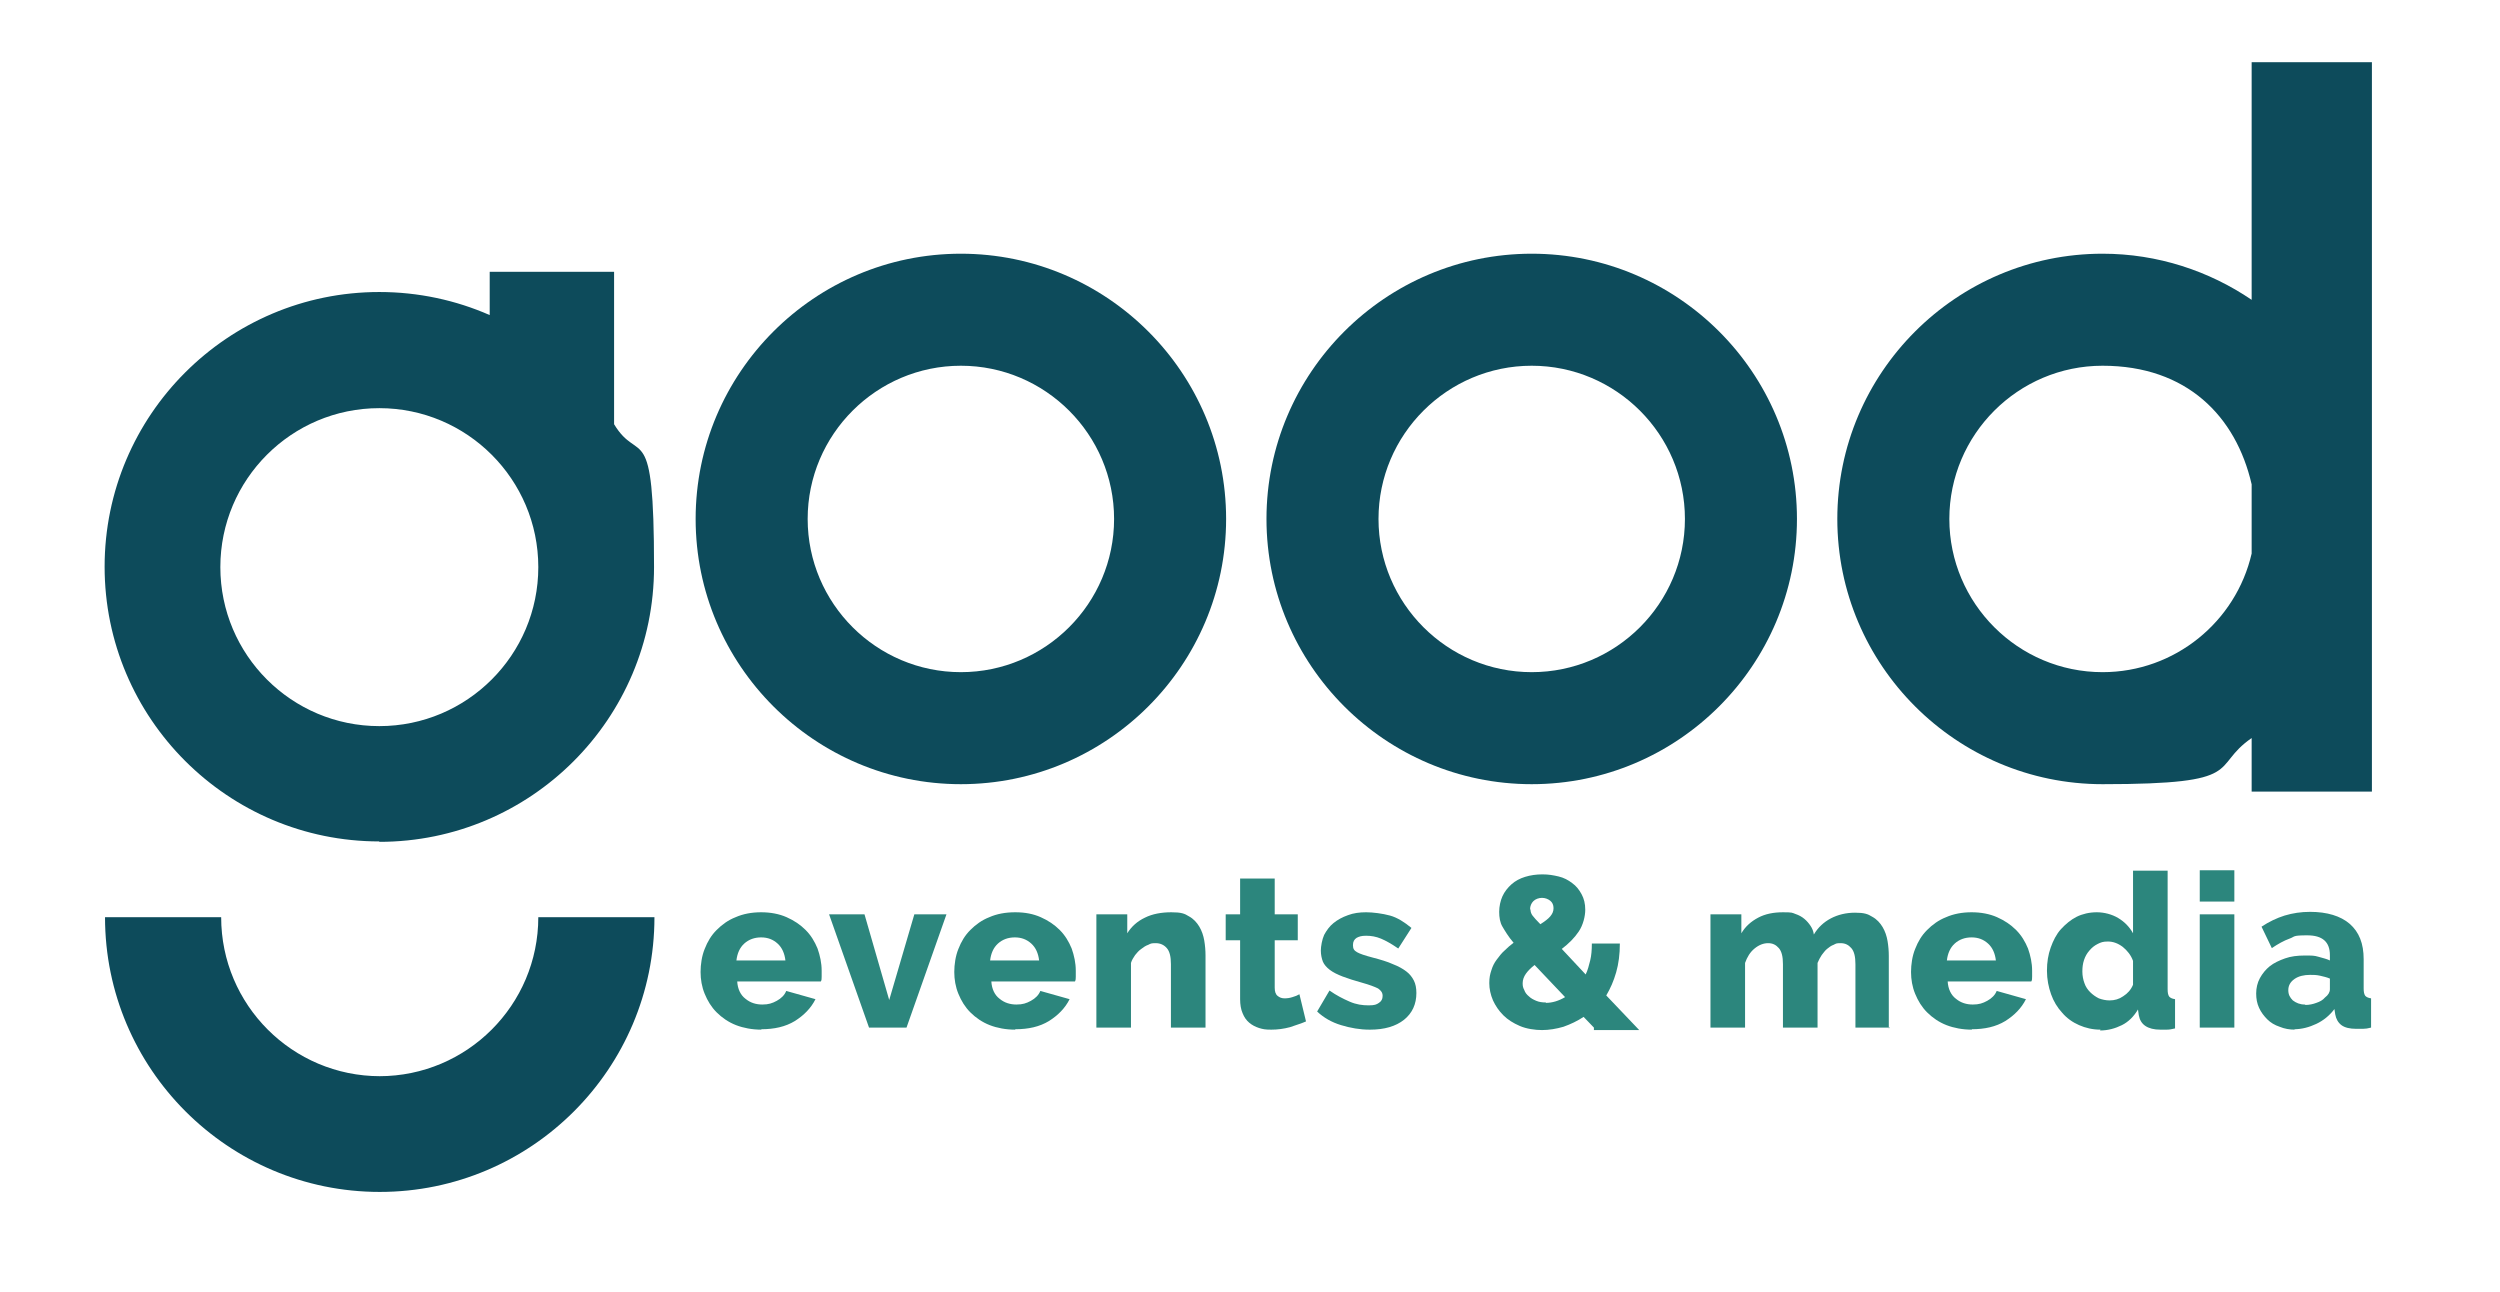 <?xml version="1.0" encoding="UTF-8"?>
<svg xmlns="http://www.w3.org/2000/svg" version="1.1" viewBox="0 0 607 313.7">
  <defs>
    <style>
      .cls-1 {
        fill: #0d4b5b;
      }

      .cls-2 {
        fill: #2c867d;
      }
    </style>
  </defs>
  <!-- Generator: Adobe Illustrator 28.6.0, SVG Export Plug-In . SVG Version: 1.2.0 Build 709)  -->
  <g>
    <g id="Laag_1">
      <path class="cls-1" d="M92.1,204.4c36.8,0,66.7-29.9,66.7-66.7s-3.6-24.6-9.7-34.7v-37h-30.2v10.5c-8.2-3.6-17.3-5.6-26.8-5.6-36.8,0-66.7,29.9-66.7,66.7s29.9,66.7,66.7,66.7ZM92.1,99.1c21.3,0,38.6,17.3,38.6,38.6s-17.3,38.6-38.6,38.6-38.6-17.3-38.6-38.6,17.3-38.6,38.6-38.6Z"/>
      <path class="cls-1" d="M92.3,261.3c-21.3,0-38.6-17.3-38.6-38.6h-28.2c0,36.8,29.9,66.7,66.7,66.7s66.7-29.9,66.7-66.7h-28.2c0,21.3-17.3,38.6-38.6,38.6Z"/>
      <path class="cls-1" d="M546.7,15.1v57.7c-10.3-7-22.8-11.2-36.2-11.2-35.5,0-64.4,28.9-64.4,64.4s28.9,64.4,64.4,64.4,25.9-4.1,36.2-11.2v13h29.2V15.1h-29.2ZM510.5,163.2c-20.5,0-37.2-16.7-37.2-37.2s16.7-37.2,37.2-37.2,32.4,12.3,36.2,28.8v16.8c-3.8,16.5-18.6,28.8-36.2,28.8Z"/>
      <path class="cls-1" d="M371.9,61.6c-35.5,0-64.4,28.9-64.4,64.4s28.9,64.4,64.4,64.4,64.4-28.9,64.4-64.4-28.9-64.4-64.4-64.4ZM371.9,163.2c-20.5,0-37.2-16.7-37.2-37.2s16.7-37.2,37.2-37.2,37.2,16.7,37.2,37.2-16.7,37.2-37.2,37.2Z"/>
      <path class="cls-1" d="M233.3,61.6c-35.5,0-64.4,28.9-64.4,64.4s28.9,64.4,64.4,64.4,64.4-28.9,64.4-64.4-28.9-64.4-64.4-64.4ZM233.3,163.2c-20.5,0-37.2-16.7-37.2-37.2s16.7-37.2,37.2-37.2,37.2,16.7,37.2,37.2-16.7,37.2-37.2,37.2Z"/>
      <g>
        <path class="cls-2" d="M184.9,250c-2.3,0-4.4-.4-6.2-1.1-1.8-.7-3.4-1.8-4.7-3.1-1.3-1.3-2.2-2.8-2.9-4.5-.7-1.7-1-3.5-1-5.3s.3-3.9,1-5.6c.7-1.8,1.6-3.3,2.9-4.6,1.3-1.3,2.8-2.4,4.6-3.1,1.8-.8,3.9-1.2,6.2-1.2s4.4.4,6.2,1.2c1.8.8,3.3,1.8,4.6,3.1,1.3,1.3,2.2,2.8,2.9,4.5.6,1.7,1,3.5,1,5.4s0,1,0,1.4c0,.5,0,.9-.2,1.2h-20.3c.1,1.8.8,3.3,2,4.2,1.2,1,2.6,1.4,4.1,1.4s2.4-.3,3.5-.9,1.9-1.4,2.3-2.4l7.1,2c-1.1,2.2-2.8,3.9-5,5.3-2.3,1.4-5,2-8.2,2ZM190.7,233.2c-.2-1.7-.8-3.1-1.9-4.1s-2.4-1.5-4-1.5-3,.5-4.1,1.5c-1.1,1-1.7,2.4-1.9,4.1h11.8Z"/>
        <path class="cls-2" d="M211,249.5l-9.7-27.5h8.6l6,20.8,6.1-20.8h7.8l-9.7,27.5h-9.1Z"/>
        <path class="cls-2" d="M246.5,250c-2.3,0-4.4-.4-6.2-1.1-1.8-.7-3.4-1.8-4.7-3.1s-2.2-2.8-2.9-4.5c-.7-1.7-1-3.5-1-5.3s.3-3.9,1-5.6c.7-1.8,1.6-3.3,2.9-4.6,1.3-1.3,2.8-2.4,4.6-3.1,1.8-.8,3.9-1.2,6.3-1.2s4.4.4,6.2,1.2c1.8.8,3.3,1.8,4.6,3.1,1.3,1.3,2.2,2.8,2.9,4.5.6,1.7,1,3.5,1,5.4s0,1,0,1.4,0,.9-.2,1.2h-20.3c.1,1.8.8,3.3,2,4.2,1.2,1,2.6,1.4,4.1,1.4s2.4-.3,3.5-.9c1.1-.6,1.9-1.4,2.3-2.4l7.1,2c-1.1,2.2-2.8,3.9-5,5.3-2.3,1.4-5,2-8.2,2ZM252.3,233.2c-.2-1.7-.8-3.1-1.9-4.1s-2.4-1.5-4-1.5-3,.5-4.1,1.5c-1.1,1-1.7,2.4-1.9,4.1h11.8Z"/>
        <path class="cls-2" d="M292.7,249.5h-8.4v-15.4c0-1.8-.3-3.1-1-3.9-.7-.8-1.6-1.2-2.7-1.2s-1.2.1-1.8.4c-.6.2-1.2.6-1.7,1-.6.4-1.1,1-1.5,1.5-.4.6-.8,1.2-1,1.9v15.7h-8.4v-27.5h7.5v4.6c1-1.6,2.4-2.9,4.3-3.8,1.8-.9,4-1.3,6.4-1.3s3.2.3,4.3,1c1.1.6,1.9,1.5,2.5,2.5.6,1,1,2.2,1.2,3.4.2,1.2.3,2.4.3,3.6v17.6Z"/>
        <path class="cls-2" d="M317.1,248c-1.1.5-2.5.9-3.9,1.4-1.5.4-3,.6-4.5.6s-2-.1-3-.4c-.9-.3-1.7-.7-2.4-1.3-.7-.6-1.2-1.3-1.6-2.3-.4-.9-.6-2.1-.6-3.4v-14.3h-3.5v-6.3h3.5v-8.7h8.4v8.7h5.6v6.3h-5.6v11.5c0,.9.2,1.6.7,2,.5.4,1,.6,1.7.6s1.3-.1,1.9-.3c.7-.2,1.2-.4,1.7-.7l1.6,6.6Z"/>
        <path class="cls-2" d="M332.5,250c-2.3,0-4.6-.4-6.9-1.1-2.3-.7-4.2-1.8-5.8-3.3l3-5.1c1.7,1.2,3.3,2,4.9,2.7s3.1.9,4.6.9,1.9-.2,2.5-.6c.6-.4.9-.9.9-1.7s-.4-1.3-1.1-1.8c-.8-.4-2.1-.9-3.9-1.4-1.8-.5-3.4-1-4.7-1.5-1.3-.5-2.3-1-3.1-1.6-.8-.6-1.4-1.3-1.7-2-.3-.8-.5-1.7-.5-2.7s.3-2.7.8-3.8c.6-1.1,1.3-2.1,2.3-2.9,1-.8,2.1-1.4,3.5-1.9,1.3-.5,2.8-.7,4.4-.7s4,.3,5.8.8,3.5,1.6,5.2,3l-3.2,5c-1.6-1.1-3-1.9-4.2-2.4-1.2-.5-2.4-.7-3.6-.7s-1.7.2-2.3.5c-.6.4-.9.9-.9,1.8s.3,1.3,1,1.7c.7.4,1.9.8,3.8,1.3,1.9.5,3.6,1,4.9,1.6,1.3.5,2.4,1.1,3.3,1.8.8.6,1.4,1.4,1.8,2.2s.6,1.8.6,3c0,2.7-1,4.9-3,6.5-2,1.6-4.8,2.4-8.2,2.4Z"/>
        <path class="cls-2" d="M387,249.5l-2.5-2.6c-1.5,1-3.2,1.8-4.9,2.4-1.7.5-3.5.8-5.2.8s-3.8-.3-5.4-1-2.9-1.5-4-2.6-1.9-2.3-2.5-3.6c-.6-1.4-.9-2.8-.9-4.2s.2-2.2.5-3.1c.3-1,.7-1.8,1.3-2.6s1.2-1.6,1.9-2.2c.7-.7,1.4-1.3,2.2-1.9-1.3-1.5-2.1-2.9-2.7-3.9s-.8-2.3-.8-3.6.3-2.7.8-3.8c.5-1.1,1.3-2.1,2.2-2.9s2-1.4,3.3-1.8c1.3-.4,2.7-.6,4.2-.6s2.6.2,3.9.5c1.3.3,2.4.9,3.3,1.6,1,.7,1.7,1.6,2.3,2.7.6,1.1.9,2.3.9,3.8s-.5,3.7-1.6,5.3c-1,1.5-2.4,2.9-4.1,4.2l5.8,6.2c.5-1,.8-2.2,1.1-3.4.3-1.2.4-2.6.4-4.1h6.8c0,2.6-.3,4.9-.9,7-.6,2.1-1.4,3.9-2.4,5.6l8,8.4h-11ZM375.3,243.5c1.6,0,3.2-.5,4.7-1.4l-7.4-7.8c-.9.7-1.6,1.4-2.1,2.1-.5.7-.8,1.5-.8,2.3s.1,1.1.4,1.7c.2.6.6,1.1,1.1,1.5.5.5,1.1.8,1.8,1.1.7.3,1.5.4,2.4.4ZM371.6,220.8c0,.6.2,1.1.5,1.5s1,1.2,1.9,2.1c1.1-.7,1.9-1.3,2.4-1.9s.8-1.2.8-2-.3-1.4-.8-1.8-1.2-.7-2-.7-1.6.3-2.1.8-.8,1.2-.8,2Z"/>
        <path class="cls-2" d="M458.9,249.5h-8.4v-15.4c0-1.8-.3-3.1-1-3.9-.7-.8-1.5-1.2-2.6-1.2s-1.1.1-1.7.4c-.6.2-1.1.6-1.6,1-.5.4-.9,1-1.3,1.5-.4.6-.7,1.2-1,1.9v15.7h-8.4v-15.4c0-1.8-.3-3.1-1-3.9s-1.5-1.2-2.6-1.2-2.2.4-3.3,1.3-1.8,2.1-2.3,3.5v15.7h-8.4v-27.5h7.5v4.6c1-1.7,2.4-2.9,4.1-3.8,1.7-.9,3.7-1.3,6-1.3s2.2.1,3,.4c.9.3,1.6.7,2.2,1.2.6.5,1.1,1.1,1.5,1.7.4.6.7,1.3.8,2.1,1-1.7,2.4-3,4.1-3.9,1.7-.9,3.7-1.4,5.9-1.4s3.1.3,4.2,1c1.1.6,1.9,1.5,2.5,2.5.6,1,1,2.2,1.2,3.4.2,1.2.3,2.4.3,3.6v17.6Z"/>
        <path class="cls-2" d="M478.8,250c-2.3,0-4.4-.4-6.2-1.1-1.8-.7-3.4-1.8-4.7-3.1-1.3-1.3-2.2-2.8-2.9-4.5-.7-1.7-1-3.5-1-5.3s.3-3.9,1-5.6c.7-1.8,1.6-3.3,2.9-4.6,1.3-1.3,2.8-2.4,4.6-3.1,1.8-.8,3.9-1.2,6.2-1.2s4.4.4,6.2,1.2c1.8.8,3.3,1.8,4.6,3.1,1.3,1.3,2.2,2.8,2.9,4.5.6,1.7,1,3.5,1,5.4s0,1,0,1.4c0,.5,0,.9-.2,1.2h-20.3c.1,1.8.8,3.3,2,4.2,1.2,1,2.6,1.4,4.1,1.4s2.4-.3,3.5-.9,1.9-1.4,2.3-2.4l7.1,2c-1.1,2.2-2.8,3.9-5,5.3-2.3,1.4-5,2-8.2,2ZM484.6,233.2c-.2-1.7-.8-3.1-1.9-4.1-1.1-1-2.4-1.5-4-1.5s-3,.5-4.1,1.5c-1.1,1-1.7,2.4-1.9,4.1h11.8Z"/>
        <path class="cls-2" d="M510,250c-1.9,0-3.6-.4-5.2-1.1s-3-1.7-4.1-3c-1.2-1.3-2.1-2.8-2.7-4.5-.6-1.7-1-3.6-1-5.7s.3-3.9.9-5.6c.6-1.7,1.4-3.3,2.5-4.5s2.4-2.3,3.8-3,3.1-1.1,4.9-1.1,3.7.5,5.2,1.4c1.5.9,2.7,2.1,3.6,3.7v-15.2h8.4v28.8c0,.8.1,1.4.4,1.8.3.3.7.5,1.4.6v7.1c-.8.2-1.4.3-2,.3-.6,0-1.1,0-1.6,0-1.5,0-2.7-.3-3.6-.9-.9-.6-1.4-1.5-1.6-2.6l-.2-1.4c-1,1.7-2.3,3-3.9,3.8s-3.4,1.3-5.3,1.3ZM512.2,242.9c1.2,0,2.3-.3,3.3-1,1.1-.7,1.9-1.6,2.4-2.8v-5.8c-.5-1.4-1.4-2.5-2.5-3.4-1.2-.9-2.4-1.3-3.6-1.3s-1.7.2-2.5.6-1.4.9-2,1.6c-.6.7-1,1.4-1.3,2.3-.3.9-.4,1.8-.4,2.8s.2,2,.5,2.8c.3.9.8,1.6,1.4,2.2s1.3,1.1,2.1,1.5c.8.3,1.7.5,2.6.5Z"/>
        <path class="cls-2" d="M534.1,218.9v-7.6h8.4v7.6h-8.4ZM534.1,249.5v-27.5h8.4v27.5h-8.4Z"/>
        <path class="cls-2" d="M557.3,250c-1.4,0-2.6-.2-3.8-.7-1.2-.4-2.2-1-3-1.8-.8-.8-1.5-1.7-2-2.8-.5-1.1-.7-2.2-.7-3.5s.3-2.6.9-3.7c.6-1.1,1.4-2.1,2.4-2.9,1-.8,2.3-1.4,3.7-1.9,1.4-.5,3-.7,4.8-.7s2.3,0,3.3.3,2,.5,2.8.9v-1.3c0-3.2-1.8-4.8-5.5-4.8s-2.9.3-4.3.8c-1.4.5-2.8,1.3-4.3,2.3l-2.5-5.2c1.8-1.2,3.7-2.1,5.6-2.7,2-.6,4-.9,6.2-.9,4.1,0,7.4,1,9.6,2.9,2.3,2,3.4,4.8,3.4,8.6v7.1c0,.8.1,1.4.4,1.8.3.3.7.5,1.4.6v7.1c-.7.2-1.4.3-2,.3-.6,0-1.1,0-1.6,0-1.6,0-2.8-.3-3.6-.9-.8-.6-1.3-1.5-1.5-2.6l-.2-1.3c-1.2,1.6-2.7,2.8-4.4,3.6-1.7.8-3.5,1.3-5.4,1.3ZM559.8,244c.9,0,1.8-.2,2.6-.5.9-.3,1.6-.7,2.1-1.3.8-.6,1.2-1.3,1.2-2v-2.6c-.7-.3-1.5-.5-2.4-.7-.9-.2-1.6-.2-2.4-.2-1.5,0-2.8.3-3.8,1-1,.7-1.5,1.6-1.5,2.7s.4,1.8,1.1,2.5c.8.6,1.7,1,2.9,1Z"/>
      </g>
    </g>
  </g>
</svg>